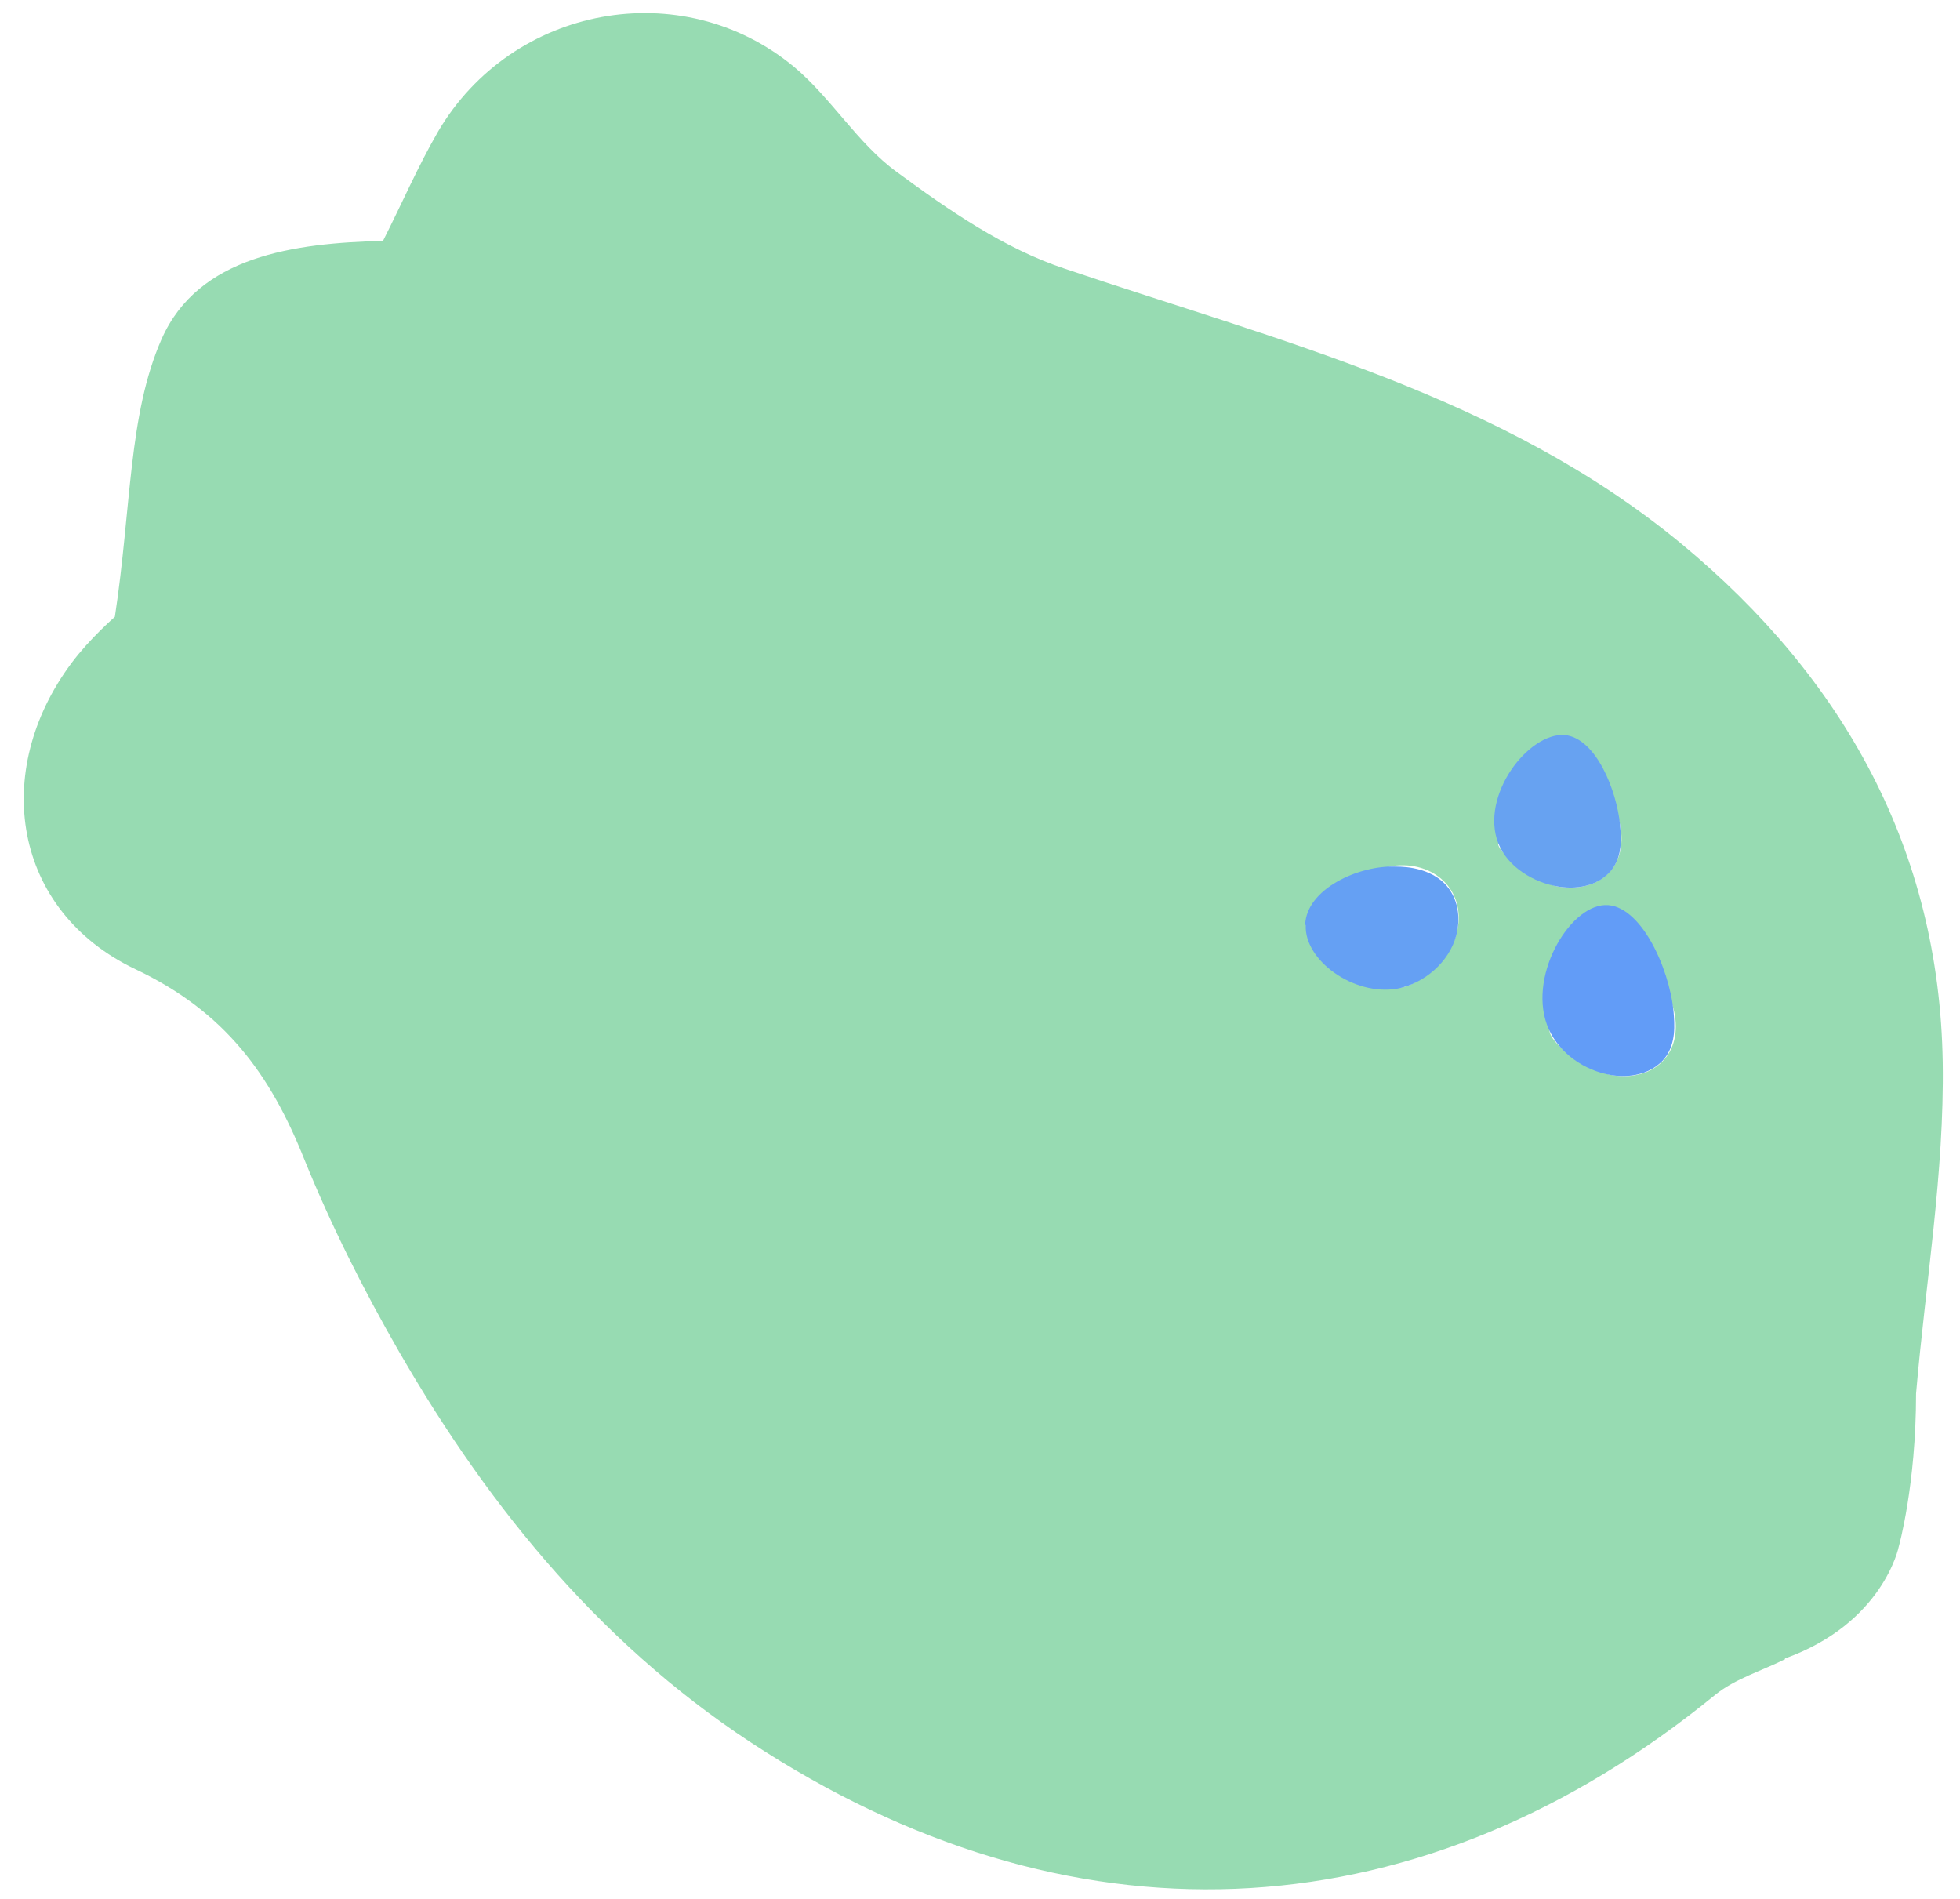 <?xml version="1.0" encoding="UTF-8"?> <svg xmlns="http://www.w3.org/2000/svg" width="64" height="62" viewBox="0 0 64 62" fill="none"> <path d="M58.296 54.17C57.533 54.553 56.661 54.808 56.008 55.336C46.508 63.093 35.374 63.785 24.985 57.193C19.826 53.934 16.048 49.363 13.033 44.137C11.87 42.116 10.817 40.022 9.945 37.873C8.837 35.087 7.348 33.03 4.423 31.646C0.409 29.734 -0.299 25.182 2.335 21.649C2.934 20.848 3.715 20.174 3.751 20.138C4.296 16.551 4.187 13.546 5.277 11.07C6.476 8.357 9.6 7.938 12.506 7.865C13.142 6.609 13.65 5.425 14.304 4.296C16.72 0.181 22.26 -0.857 25.929 2.184C27.146 3.203 28 4.678 29.271 5.607C30.978 6.863 32.795 8.12 34.775 8.775C41.767 11.143 49.033 12.909 54.9 17.752C60.203 22.141 63.327 27.749 63.436 34.687C63.491 38.292 62.873 41.897 62.565 45.503C62.565 48.5 62 50.5 62 50.5C62 50.5 61.5 53 58.278 54.152L58.296 54.17ZM52.429 29.552C51.467 31.537 50.704 32.538 50.595 33.612C50.559 34.068 51.866 34.978 52.647 35.105C54.01 35.324 54.972 34.395 54.663 33.011C54.464 32.083 53.592 31.3 52.429 29.552ZM51.103 23.998C50.086 25.546 49.305 26.474 48.924 27.531C48.833 27.767 50.159 28.842 50.904 28.951C52.193 29.151 53.174 28.332 52.902 26.93C52.738 26.11 51.993 25.418 51.085 23.998L51.103 23.998ZM42.639 30.171C43.983 31.172 44.764 32.174 45.618 32.247C46.236 32.301 47.38 31.245 47.562 30.48C47.907 29.169 46.926 28.15 45.6 28.259C44.801 28.332 44.056 29.206 42.621 30.153L42.639 30.171Z" fill="#97DBB2"></path> <path d="M52.411 29.551C53.555 29.515 54.499 31.572 54.645 33.011C54.681 33.448 54.736 34.067 54.354 34.559C53.991 34.996 53.373 35.214 52.629 35.105C51.72 34.959 50.921 34.377 50.576 33.612C49.831 31.973 51.212 29.588 52.411 29.551V29.551Z" fill="#629CF7"></path> <path d="M51.083 23.998C52.118 24.089 52.791 25.819 52.9 26.93C52.936 27.366 52.99 27.949 52.609 28.423C52.246 28.86 51.628 29.06 50.902 28.951C50.084 28.823 49.231 28.313 48.922 27.53C48.322 25.983 49.903 23.907 51.101 23.998L51.083 23.998Z" fill="#67A2F1"></path> <path d="M42.619 30.189C42.655 29.042 44.344 28.241 45.597 28.295C45.87 28.295 46.905 28.332 47.377 29.115C47.614 29.497 47.686 29.989 47.559 30.517C47.323 31.427 46.487 32.119 45.616 32.283C44.199 32.52 42.582 31.354 42.637 30.207L42.619 30.189Z" fill="#65A0F3"></path> </svg> 